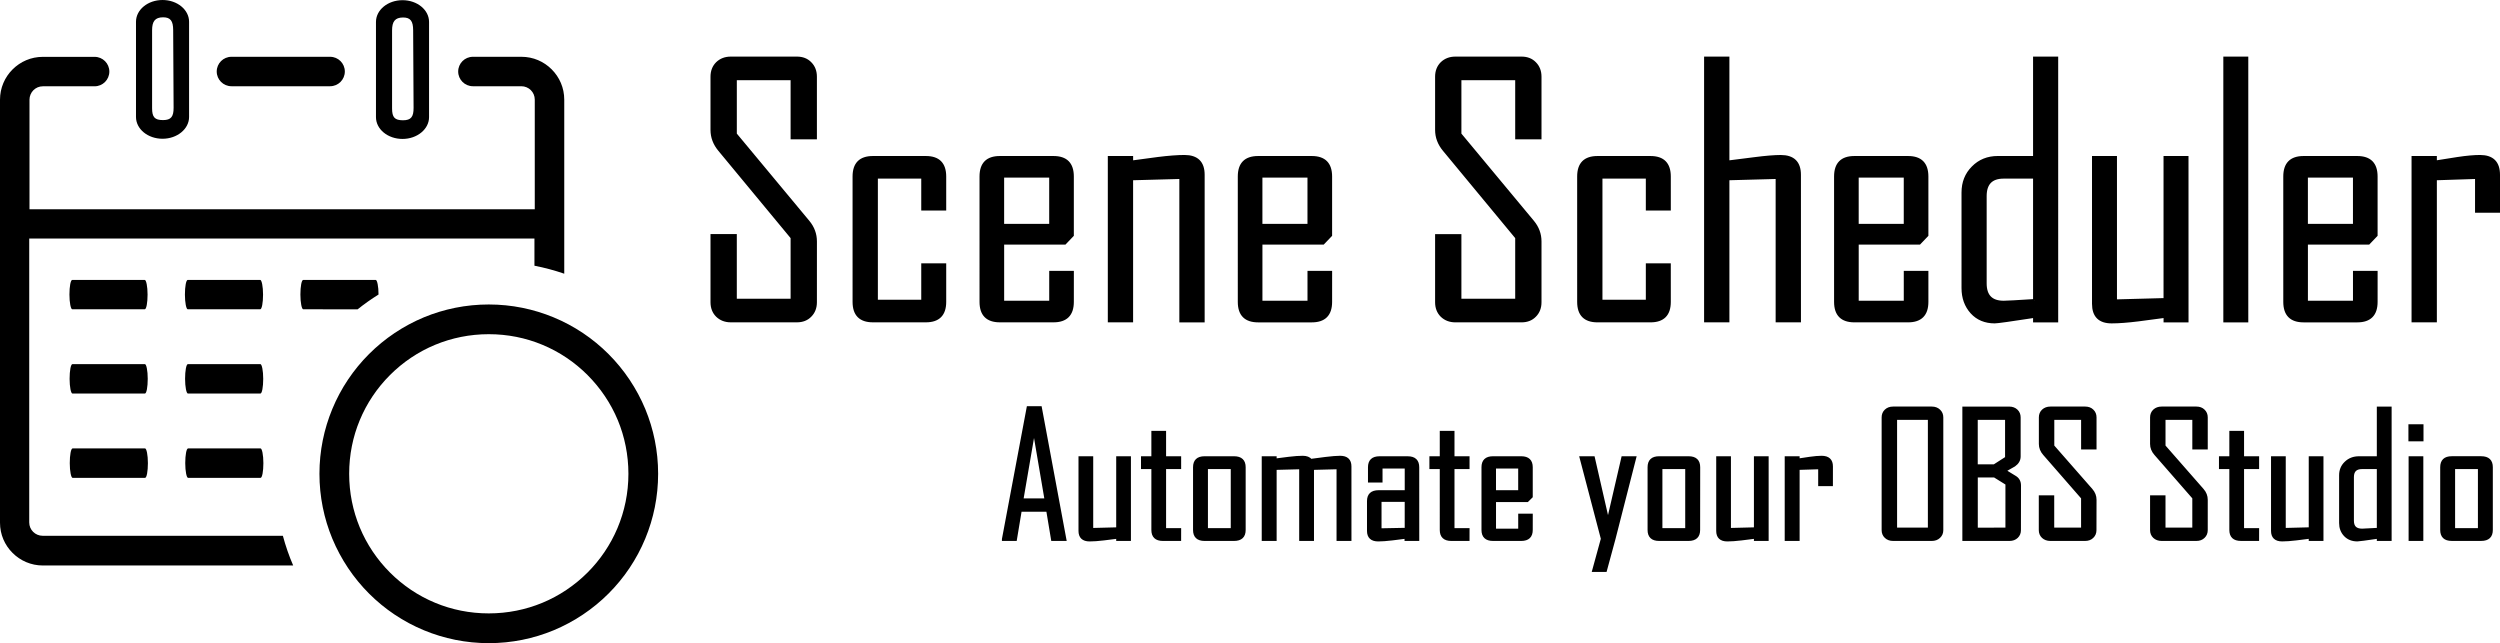 <?xml version="1.0" encoding="UTF-8" standalone="no"?> <svg xmlns:inkscape="http://www.inkscape.org/namespaces/inkscape" xmlns:sodipodi="http://sodipodi.sourceforge.net/DTD/sodipodi-0.dtd" xmlns="http://www.w3.org/2000/svg" xmlns:svg="http://www.w3.org/2000/svg" width="123.096mm" height="31.668mm" viewBox="0 0 123.096 31.668" version="1.1" id="svg1"><defs id="defs1"><rect x="323.17" y="307.341" width="277.002" height="96.291" id="rect1"></rect><filter style="color-interpolation-filters:sRGB" id="filter2-4" x="0" y="0" width="1" height="1"><feColorMatrix values="1 0 0 0 0 0 1 0 0 0 0 0 1 0 0 -0.21 -0.72 -0.07 2 0 " result="fbSourceGraphic" id="feColorMatrix2-1"></feColorMatrix><feColorMatrix result="fbSourceGraphicAlpha" in="fbSourceGraphic" values="0 0 0 -1 0 0 0 0 -1 0 0 0 0 -1 0 0 0 0 1 0" id="feColorMatrix3-1"></feColorMatrix><feColorMatrix id="feColorMatrix4-3" values="0 0 1 0 0 0 1 0 0 0 1 0 0 0 0 -0.21 -0.72 -0.07 2 0 " result="fbSourceGraphic" in="fbSourceGraphic"></feColorMatrix><feColorMatrix result="fbSourceGraphicAlpha" in="fbSourceGraphic" values="0 0 0 -1 0 0 0 0 -1 0 0 0 0 -1 0 0 0 0 1 0" id="feColorMatrix5-8"></feColorMatrix><feColorMatrix id="feColorMatrix6-7" values="0 1 0 0 0 1 0 0 0 0 0 0 1 0 0 -0.21 -0.72 -0.07 2 0 " result="fbSourceGraphic" in="fbSourceGraphic"></feColorMatrix><feColorMatrix result="fbSourceGraphicAlpha" in="fbSourceGraphic" values="0 0 0 -1 0 0 0 0 -1 0 0 0 0 -1 0 0 0 0 1 0" id="feColorMatrix19-4"></feColorMatrix><feColorMatrix id="feColorMatrix20-2" values="1 0 0 0 0 1 0 0 0 0 1 0 0 0 0 0 0 0 0 1 " type="matrix" result="r" in="fbSourceGraphic"></feColorMatrix><feColorMatrix id="feColorMatrix21-7" values="0 1 0 0 0 0 1 0 0 0 0 1 0 0 0 0 0 0 0 1 " type="matrix" result="g" in="fbSourceGraphic"></feColorMatrix><feColorMatrix id="feColorMatrix22-7" values="0 0 1 0 0 0 0 1 0 0 0 0 1 0 0 0 0 0 0 1 " type="matrix" result="b" in="fbSourceGraphic"></feColorMatrix><feBlend id="feBlend22-9" result="minrg" in="r" mode="darken" in2="g"></feBlend><feBlend id="feBlend23-3" result="p" in="minrg" mode="darken" in2="b"></feBlend><feBlend id="feBlend24-1" result="maxrg" in="r" mode="lighten" in2="g"></feBlend><feBlend id="feBlend25-9" result="q" in="maxrg" mode="lighten" in2="b"></feBlend><feComponentTransfer id="feComponentTransfer25-8" result="q2" in="q"><feFuncR id="feFuncR25-6" slope="0" type="linear"></feFuncR></feComponentTransfer><feBlend id="feBlend26-5" result="pq" in="p" mode="lighten" in2="q2"></feBlend><feColorMatrix id="feColorMatrix26-0" values="-1 1 0 0 0 -1 1 0 0 0 -1 1 0 0 0 0 0 0 0 1 " type="matrix" result="qminp" in="pq"></feColorMatrix><feComposite id="feComposite26-2" k3="1" operator="arithmetic" result="qminpc" in="qminp" in2="qminp" k1="0" k2="0" k4="0"></feComposite><feBlend id="feBlend27-8" result="result2" in2="fbSourceGraphic" mode="screen"></feBlend><feComposite id="feComposite27-6" operator="in" in="result2" in2="fbSourceGraphic" result="result1"></feComposite></filter></defs><path d="m 3.559,15.229 c -0.074,0 -0.14,-0.325 -0.14,-0.725 0,-0.4 0.058,-0.722 0.14,-0.722 h 3.567 c 0.074,0 0.14,0.325 0.14,0.722 0,0.4 -0.058,0.725 -0.14,0.725 z m 5.686,0 c -0.074,0 -0.14,-0.325 -0.14,-0.725 0,-0.4 0.058,-0.722 0.14,-0.722 h 3.567 c 0.074,0 0.14,0.325 0.14,0.722 0,0.4 -0.058,0.725 -0.14,0.725 z m 5.686,0 c -0.074,0 -0.14,-0.325 -0.14,-0.725 0,-0.4 0.058,-0.722 0.14,-0.722 h 3.567 c 0.074,0 0.14,0.323 0.14,0.72 -0.357,0.222 -0.701,0.466 -1.029,0.728 z m -11.364,4.149 c -0.074,0 -0.14,-0.325 -0.14,-0.725 0,-0.4 0.058,-0.725 0.14,-0.725 h 3.567 c 0.074,0 0.14,0.325 0.14,0.725 0,0.4 -0.058,0.725 -0.14,0.725 z m 5.686,0 c -0.074,0 -0.14,-0.325 -0.14,-0.725 0,-0.4 0.058,-0.725 0.14,-0.725 h 3.567 c 0.074,0 0.14,0.325 0.14,0.725 0,0.4 -0.058,0.725 -0.14,0.725 z m -5.678,4.151 c -0.074,0 -0.14,-0.325 -0.14,-0.725 0,-0.4 0.058,-0.725 0.14,-0.725 h 3.567 c 0.074,0 0.14,0.325 0.14,0.725 0,0.4 -0.058,0.725 -0.14,0.725 z m 5.686,0 c -0.074,0 -0.14,-0.325 -0.14,-0.725 0,-0.4 0.058,-0.725 0.14,-0.725 h 3.567 c 0.074,0 0.14,0.325 0.14,0.725 0,0.4 -0.058,0.725 -0.14,0.725 z M 1.439,10.303 H 26.331 V 4.905 c 0,-0.185 -0.074,-0.347 -0.193,-0.466 -0.119,-0.119 -0.288,-0.193 -0.466,-0.193 h -2.387 c -0.4,0 -0.725,-0.325 -0.725,-0.725 0,-0.4 0.325,-0.725 0.725,-0.725 h 2.387 c 0.585,0 1.109,0.235 1.492,0.619 0.384,0.384 0.619,0.908 0.619,1.492 v 8.57 c -0.476,-0.164 -0.966,-0.296 -1.468,-0.394 v -1.339 h 0.016 -24.892 v 13.978 c 0,0.185 0.074,0.347 0.193,0.466 0.119,0.119 0.288,0.193 0.466,0.193 H 13.928 c 0.135,0.503 0.304,0.992 0.508,1.463 H 2.111 c -0.582,0 -1.109,-0.235 -1.492,-0.619 C 0.235,26.844 0,26.32 0,25.736 V 4.91 c 0,-0.582 0.235,-1.109 0.619,-1.492 0.384,-0.384 0.908,-0.619 1.492,-0.619 h 2.548 c 0.4,0 0.725,0.325 0.725,0.725 0,0.4 -0.325,0.725 -0.725,0.725 h -2.548 c -0.185,0 -0.347,0.074 -0.466,0.193 -0.119,0.119 -0.193,0.288 -0.193,0.466 v 5.398 h -0.013 z M 11.396,4.246 c -0.4,0 -0.725,-0.325 -0.725,-0.725 0,-0.4 0.325,-0.725 0.725,-0.725 h 4.858 c 0.4,0 0.725,0.325 0.725,0.725 0,0.4 -0.325,0.725 -0.725,0.725 z" id="path1-6" style="fill:#000000;fill-opacity:1;stroke:none;stroke-width:0.265;stroke-opacity:1"></path><path id="path1-61" style="fill:#000000;fill-opacity:1;stroke:none;stroke-width:0.146;stroke-dasharray:none;stroke-opacity:1" d="m 8.003,0 c -0.725,0 -1.307,0.481 -1.307,1.071 v 4.689 c 0,0.593 0.582,1.072 1.307,1.072 0.722,0 1.307,-0.482 1.307,-1.072 V 1.071 C 9.309,0.479 8.727,0 8.003,0 Z m 0.026,0.852 c 0.37,-0.002 0.496,0.186 0.498,0.625 l 0.021,3.825 c 0.002,0.437 -0.122,0.611 -0.519,0.611 -0.412,0 -0.54,-0.144 -0.54,-0.583 v -3.839 c 0,-0.437 0.142,-0.637 0.54,-0.639 z"></path><path id="path1-61-2" style="fill:#000000;fill-opacity:1;stroke:none;stroke-width:0.146;stroke-dasharray:none;stroke-opacity:1" d="m 19.819,0.009 c -0.725,0 -1.307,0.481 -1.307,1.071 v 4.689 c 0,0.593 0.582,1.072 1.307,1.072 0.722,0 1.307,-0.482 1.307,-1.072 v -4.689 c 0,-0.593 -0.582,-1.071 -1.307,-1.071 z m 0.026,0.852 c 0.37,-0.002 0.496,0.186 0.498,0.625 l 0.021,3.825 c 0.002,0.437 -0.122,0.611 -0.519,0.611 -0.412,0 -0.54,-0.144 -0.54,-0.583 v -3.839 c 0,-0.437 0.142,-0.637 0.54,-0.639 z"></path><path d="m 24.066,14.992 c 1.127,0 2.204,0.225 3.188,0.632 1.024,0.423 1.942,1.042 2.709,1.81 0.767,0.767 1.386,1.688 1.81,2.707 0.407,0.984 0.632,2.061 0.632,3.188 0,1.127 -0.225,2.204 -0.632,3.188 -0.423,1.024 -1.042,1.942 -1.81,2.709 -0.767,0.767 -1.688,1.386 -2.707,1.81 -0.984,0.407 -2.061,0.632 -3.188,0.632 -1.127,0 -2.204,-0.225 -3.188,-0.632 -1.024,-0.423 -1.942,-1.042 -2.709,-1.81 -0.767,-0.767 -1.386,-1.688 -1.81,-2.709 -0.407,-0.984 -0.632,-2.061 -0.632,-3.188 0,-1.127 0.225,-2.204 0.632,-3.188 0.423,-1.024 1.042,-1.942 1.81,-2.709 0.767,-0.767 1.688,-1.386 2.707,-1.81 0.984,-0.405 2.058,-0.63 3.188,-0.63 z m 4.863,3.474 c -0.635,-0.635 -1.392,-1.146 -2.23,-1.492 -0.81,-0.336 -1.699,-0.519 -2.633,-0.519 -0.934,0 -1.823,0.185 -2.633,0.519 -0.839,0.347 -1.595,0.857 -2.23,1.492 -0.635,0.635 -1.146,1.392 -1.492,2.23 -0.336,0.81 -0.519,1.699 -0.519,2.633 0,0.934 0.185,1.823 0.519,2.633 0.347,0.839 0.857,1.595 1.492,2.23 0.635,0.635 1.392,1.146 2.23,1.492 0.81,0.336 1.699,0.519 2.633,0.519 0.934,0 1.823,-0.185 2.633,-0.519 0.839,-0.347 1.595,-0.857 2.23,-1.492 1.246,-1.246 2.013,-2.963 2.013,-4.863 0,-0.934 -0.185,-1.823 -0.519,-2.633 -0.349,-0.839 -0.86,-1.595 -1.495,-2.23 z" style="fill:#000000;fill-opacity:1;stroke-width:0.265" id="path1-3-4"></path><path d="m 257.025,287.866 c 4.665,-8.163 3.075,-18.466 -3.834,-24.843 -6.908,-6.377 -17.305,-7.14 -25.07,-1.839 -9.284,6.376 -11.552,19.118 -5.04,28.307 0.758,0.942 -4.738,8.034 -7.621,9.787 -13.571,7.808 -30.856,3.981 -39.862,-8.826 5.466,7.042 14.903,9.665 23.218,6.455 8.316,-3.21 13.542,-11.494 12.858,-20.382 -0.854,-11.228 -10.731,-19.585 -21.946,-18.569 -1.182,0.194 -2.333,-0.489 -2.73,-1.619 -1.185,-3.216 -1.798,-6.614 -1.813,-10.042 -0.037,-15.945 12.299,-29.185 28.207,-30.274 -12.496,1.247 -20.831,13.481 -17.419,25.567 3.412,12.086 16.915,18.154 28.218,12.682 4.249,-2.005 18.712,-9.436 21.542,-7.72 14.53,8.289 19.586,26.79 11.291,41.316 z" transform="matrix(0.121,0,0,0.121,-1.914,-8.596)" style="clip-rule:evenodd;fill:#000000;fill-opacity:1;fill-rule:evenodd;stroke:none;stroke-width:0.219;stroke-dasharray:none;stroke-opacity:1;paint-order:fill markers stroke;filter:url(#filter2-4)" id="path1-2-6"></path><path d="m 40.15,14.881 q 0,0.405 -0.256,0.661 -0.248,0.256 -0.653,0.256 h -3.258 q -0.405,0 -0.67,-0.256 -0.256,-0.256 -0.256,-0.661 v -3.282 h 1.149 v 3.183 h 2.795 V 11.698 L 35.429,7.382 Q 35.057,6.936 35.057,6.398 V 3.777 q 0,-0.405 0.256,-0.661 0.265,-0.256 0.67,-0.256 h 3.258 q 0.405,0 0.653,0.256 0.256,0.256 0.256,0.661 V 6.787 H 39.001 V 3.876 H 36.207 V 6.605 l 3.588,4.316 q 0.356,0.43 0.356,0.967 z m 6.367,-0.017 q 0,0.934 -0.926,0.934 h -2.613 q -0.926,0 -0.926,-0.934 V 8.689 q 0,-0.934 0.926,-0.934 h 2.613 q 0.926,0 0.926,0.934 V 10.293 H 45.434 V 8.722 h -2.282 v 6.11 h 2.282 v -1.794 h 1.083 z m 6.284,0 q 0,0.934 -0.926,0.934 h -2.646 q -0.926,0 -0.926,-0.934 V 8.689 q 0,-0.934 0.926,-0.934 h 2.646 q 0.926,0 0.926,0.934 v 2.894 l -0.372,0.389 h -3.059 v 2.91 h 2.365 v -1.472 h 1.067 z M 51.734,11.095 V 8.672 h -2.365 v 2.423 z m 7.508,4.705 H 58.142 V 8.738 l -2.423,0.066 V 15.799 H 54.62 V 7.754 h 1.1 v 0.223 q 0.645,-0.083 1.298,-0.174 0.794,-0.099 1.306,-0.099 0.918,0 0.918,0.901 z m 6.276,-0.934 q 0,0.934 -0.926,0.934 h -2.646 q -0.926,0 -0.926,-0.934 V 8.689 q 0,-0.934 0.926,-0.934 h 2.646 q 0.926,0 0.926,0.934 v 2.894 l -0.372,0.389 h -3.059 v 2.91 h 2.365 v -1.472 h 1.067 z M 64.451,11.095 V 8.672 h -2.365 v 2.423 z m 11.377,3.787 q 0,0.405 -0.256,0.661 -0.248,0.256 -0.653,0.256 h -3.258 q -0.405,0 -0.67,-0.256 -0.256,-0.256 -0.256,-0.661 v -3.282 h 1.149 v 3.183 h 2.795 V 11.698 L 71.107,7.382 Q 70.735,6.936 70.735,6.398 V 3.777 q 0,-0.405 0.256,-0.661 0.265,-0.256 0.67,-0.256 h 3.258 q 0.405,0 0.653,0.256 0.256,0.256 0.256,0.661 V 6.787 H 74.679 V 3.876 H 71.884 V 6.605 l 3.588,4.316 q 0.356,0.43 0.356,0.967 z m 6.367,-0.017 q 0,0.934 -0.926,0.934 h -2.613 q -0.926,0 -0.926,-0.934 V 8.689 q 0,-0.934 0.926,-0.934 h 2.613 q 0.926,0 0.926,0.934 V 10.293 H 81.111 V 8.722 h -2.282 v 6.11 h 2.282 v -1.794 h 1.083 z m 6.408,0.934 H 87.503 V 8.738 l -2.423,0.066 V 15.799 H 83.98 V 2.859 h 1.1 v 5.118 q 0.653,-0.083 1.306,-0.165 0.827,-0.107 1.298,-0.107 0.918,0 0.918,0.901 z M 94.878,14.865 q 0,0.934 -0.926,0.934 h -2.646 q -0.926,0 -0.926,-0.934 V 8.689 q 0,-0.934 0.926,-0.934 h 2.646 q 0.926,0 0.926,0.934 v 2.894 l -0.372,0.389 h -3.059 v 2.91 h 2.365 V 13.41 H 94.878 Z M 93.811,11.095 V 8.672 h -2.365 v 2.423 z m 7.458,4.705 h -1.091 v -0.223 q -1.769,0.273 -1.96,0.273 -0.703,0 -1.133,-0.471 -0.43,-0.48 -0.43,-1.191 V 9.482 q 0,-0.744 0.488,-1.232 0.488,-0.496 1.224,-0.496 h 1.811 v -4.895 h 1.091 z m -1.091,-1 V 8.722 h -1.521 q -0.91,0 -0.91,0.934 v 4.299 q 0,0.926 0.91,0.926 0.215,0 1.521,-0.083 z m 7.508,1 h -1.083 v -0.223 q -0.661,0.091 -1.315,0.174 -0.794,0.099 -1.315,0.099 -0.893,0 -0.893,-0.893 V 7.754 h 1.083 V 14.815 l 2.439,-0.066 V 7.754 h 1.083 z m 2.943,0 h -1.083 V 2.859 h 1.083 z m 6.367,-0.934 q 0,0.934 -0.926,0.934 h -2.646 q -0.926,0 -0.926,-0.934 V 8.689 q 0,-0.934 0.926,-0.934 h 2.646 q 0.926,0 0.926,0.934 v 2.894 l -0.372,0.389 h -3.059 v 2.91 h 2.365 v -1.472 h 1.067 z m -1.067,-3.77 V 8.672 h -2.365 v 2.423 z m 7.094,-0.695 h -1.083 V 8.738 l -2.026,0.066 v 6.995 h -1.1 V 7.754 h 1.1 v 0.223 q 0.546,-0.083 1.1,-0.174 0.661,-0.099 1.1,-0.099 0.909,0 0.909,0.901 z" id="text2" style="font-size:16.933px;font-family:'Agency FB';-inkscape-font-specification:'Agency FB, Normal';stroke:#000000;stroke-width:0.146;paint-order:fill markers stroke" aria-label="Scene Scheduler"></path><path style="font-size:8.693px;font-family:'Agency FB';-inkscape-font-specification:'Agency FB, Normal';stroke:#000000;stroke-width:0.15;paint-order:fill markers stroke" d="m 51.052,27.271 h -0.586 l -0.233,-1.477 h -1.32 l -0.233,1.477 h -0.569 v -0.017 l 1.184,-6.643 h 0.581 z m -0.896,-1.999 -0.581,-3.599 -0.586,3.599 z m 3.99,1.999 h -0.556 v -0.115 q -0.34,0.047 -0.675,0.089 -0.407,0.051 -0.675,0.051 -0.458,0 -0.458,-0.458 v -3.697 h 0.556 v 3.625 l 1.252,-0.034 v -3.591 h 0.556 z m 2.407,0 h -0.802 q -0.475,0 -0.475,-0.48 V 23.638 h -0.497 v -0.497 h 0.497 v -1.286 h 0.556 v 1.286 h 0.722 v 0.497 h -0.722 v 3.137 h 0.722 z m 3.094,-0.48 q 0,0.48 -0.48,0.48 h -1.418 q -0.475,0 -0.475,-0.48 v -3.171 q 0,-0.48 0.475,-0.48 h 1.418 q 0.48,0 0.48,0.48 z m -0.565,-0.017 V 23.638 h -1.244 v 3.137 z m 5.637,0.497 h -0.565 v -3.625 l -1.231,0.034 v 3.591 h -0.56 v -3.625 l -1.231,0.034 v 3.591 h -0.565 v -4.13 h 0.565 v 0.115 q 0.331,-0.042 0.662,-0.089 0.403,-0.051 0.666,-0.051 0.259,0 0.382,0.157 0.357,-0.047 0.709,-0.098 0.463,-0.059 0.7,-0.059 0.467,0 0.467,0.463 z m 3.251,0 h -0.556 v -0.115 q -0.335,0.047 -0.671,0.089 -0.416,0.051 -0.666,0.051 -0.463,0 -0.463,-0.458 v -1.507 q 0,-0.475 0.48,-0.475 h 1.329 v -1.244 h -1.214 v 0.705 h -0.548 v -0.696 q 0,-0.48 0.475,-0.48 h 1.358 q 0.475,0 0.475,0.48 z m -0.548,-0.514 v -1.46 h -1.261 v 1.486 z m 2.958,0.514 h -0.802 q -0.475,0 -0.475,-0.48 V 23.638 h -0.497 v -0.497 h 0.497 v -1.286 h 0.556 v 1.286 h 0.722 v 0.497 h -0.722 v 3.137 h 0.722 z m 3.031,-0.48 q 0,0.48 -0.475,0.48 h -1.358 q -0.475,0 -0.475,-0.48 v -3.171 q 0,-0.48 0.475,-0.48 h 1.358 q 0.475,0 0.475,0.48 v 1.486 l -0.191,0.199 h -1.57 v 1.494 h 1.214 v -0.756 h 0.548 z m -0.548,-1.935 v -1.244 h -1.214 v 1.244 z m 5.509,-1.715 -0.993,4.096 -0.412,1.6 h -0.556 l 0.416,-1.6 -1.019,-4.096 h 0.581 l 0.705,3.251 0.713,-3.251 z m 3.064,3.65 q 0,0.48 -0.48,0.48 H 79.541 q -0.475,0 -0.475,-0.48 v -3.171 q 0,-0.48 0.475,-0.48 h 1.418 q 0.48,0 0.48,0.48 z m -0.565,-0.017 V 23.638 h -1.244 v 3.137 z m 3.85,0.497 h -0.556 v -0.115 q -0.34,0.047 -0.675,0.089 -0.407,0.051 -0.675,0.051 -0.458,0 -0.458,-0.458 v -3.697 h 0.556 v 3.625 l 1.252,-0.034 v -3.591 h 0.556 z m 3.081,-2.772 h -0.556 v -0.853 l -1.04,0.034 v 3.591 h -0.565 v -4.13 h 0.565 v 0.115 q 0.28,-0.042 0.565,-0.089 0.34,-0.051 0.565,-0.051 0.467,0 0.467,0.463 z m 5.293,2.3 q 0,0.208 -0.136,0.34 -0.132,0.132 -0.34,0.132 h -1.859 q -0.208,0 -0.34,-0.132 -0.132,-0.132 -0.132,-0.34 V 21.1 q 0,-0.208 0.132,-0.34 0.132,-0.132 0.34,-0.132 h 1.859 q 0.208,0 0.34,0.132 0.136,0.132 0.136,0.34 z m -0.59,-0.051 v -5.598 h -1.626 v 5.598 z m 4.312,0.051 q 0,0.208 -0.132,0.34 -0.132,0.132 -0.34,0.132 H 94.158 V 20.629 h 2.173 q 0.208,0 0.34,0.132 0.132,0.132 0.132,0.34 v 1.974 q 0,0.263 -0.238,0.441 -0.233,0.14 -0.467,0.28 l 0.501,0.323 q 0.221,0.136 0.221,0.424 z m -0.611,-3.65 v -1.999 h -1.46 v 2.398 h 0.87 z m 0.017,3.599 V 24.453 L 95.627,24.062 h -0.879 v 2.687 z m 4.215,0.051 q 0,0.208 -0.132,0.34 -0.127,0.132 -0.335,0.132 h -1.672 q -0.208,0 -0.344,-0.132 -0.132,-0.132 -0.132,-0.34 v -1.685 h 0.59 v 1.634 H 99.85 V 25.166 L 98.017,22.95 Q 97.826,22.721 97.826,22.445 V 21.1 q 0,-0.208 0.132,-0.34 0.136,-0.132 0.344,-0.132 h 1.672 q 0.208,0 0.335,0.132 0.132,0.132 0.132,0.34 v 1.545 h -0.59 v -1.494 h -1.435 v 1.401 l 1.842,2.216 q 0.183,0.221 0.183,0.497 z m 5.335,0 q 0,0.208 -0.132,0.34 -0.127,0.132 -0.335,0.132 h -1.672 q -0.208,0 -0.344,-0.132 -0.132,-0.132 -0.132,-0.34 v -1.685 h 0.59 v 1.634 h 1.435 v -1.583 l -1.834,-2.216 q -0.191,-0.229 -0.191,-0.505 V 21.1 q 0,-0.208 0.132,-0.34 0.136,-0.132 0.344,-0.132 h 1.672 q 0.208,0 0.335,0.132 0.132,0.132 0.132,0.34 v 1.545 h -0.59 v -1.494 h -1.435 v 1.401 l 1.842,2.216 q 0.183,0.221 0.183,0.497 z m 2.462,0.471 h -0.802 q -0.475,0 -0.475,-0.48 V 23.638 h -0.497 v -0.497 h 0.497 v -1.286 h 0.556 v 1.286 h 0.722 v 0.497 h -0.722 v 3.137 h 0.722 z m 3.086,0 h -0.556 v -0.115 q -0.34,0.047 -0.675,0.089 -0.407,0.051 -0.675,0.051 -0.458,0 -0.458,-0.458 v -3.697 h 0.556 v 3.625 l 1.252,-0.034 v -3.591 h 0.556 z m 3.268,0 h -0.56 v -0.115 q -0.908,0.14 -1.006,0.14 -0.361,0 -0.581,-0.242 -0.221,-0.246 -0.221,-0.611 v -2.415 q 0,-0.382 0.25,-0.632 0.25,-0.255 0.628,-0.255 h 0.93 V 20.629 h 0.56 z m -0.56,-0.514 V 23.638 h -0.781 q -0.467,0 -0.467,0.48 v 2.207 q 0,0.475 0.467,0.475 0.11,0 0.781,-0.042 z m 2.088,-4.52 h -0.573 v -0.713 h 0.573 z m -0.008,5.034 h -0.556 v -4.13 h 0.556 z m 3.332,-0.48 q 0,0.48 -0.48,0.48 h -1.418 q -0.475,0 -0.475,-0.48 v -3.171 q 0,-0.48 0.475,-0.48 h 1.418 q 0.48,0 0.48,0.48 z m -0.565,-0.017 V 23.638 h -1.244 v 3.137 z" id="text2-5-8" transform="scale(1.027,0.974)" aria-label="Automate your OBS Studio"></path></svg> 